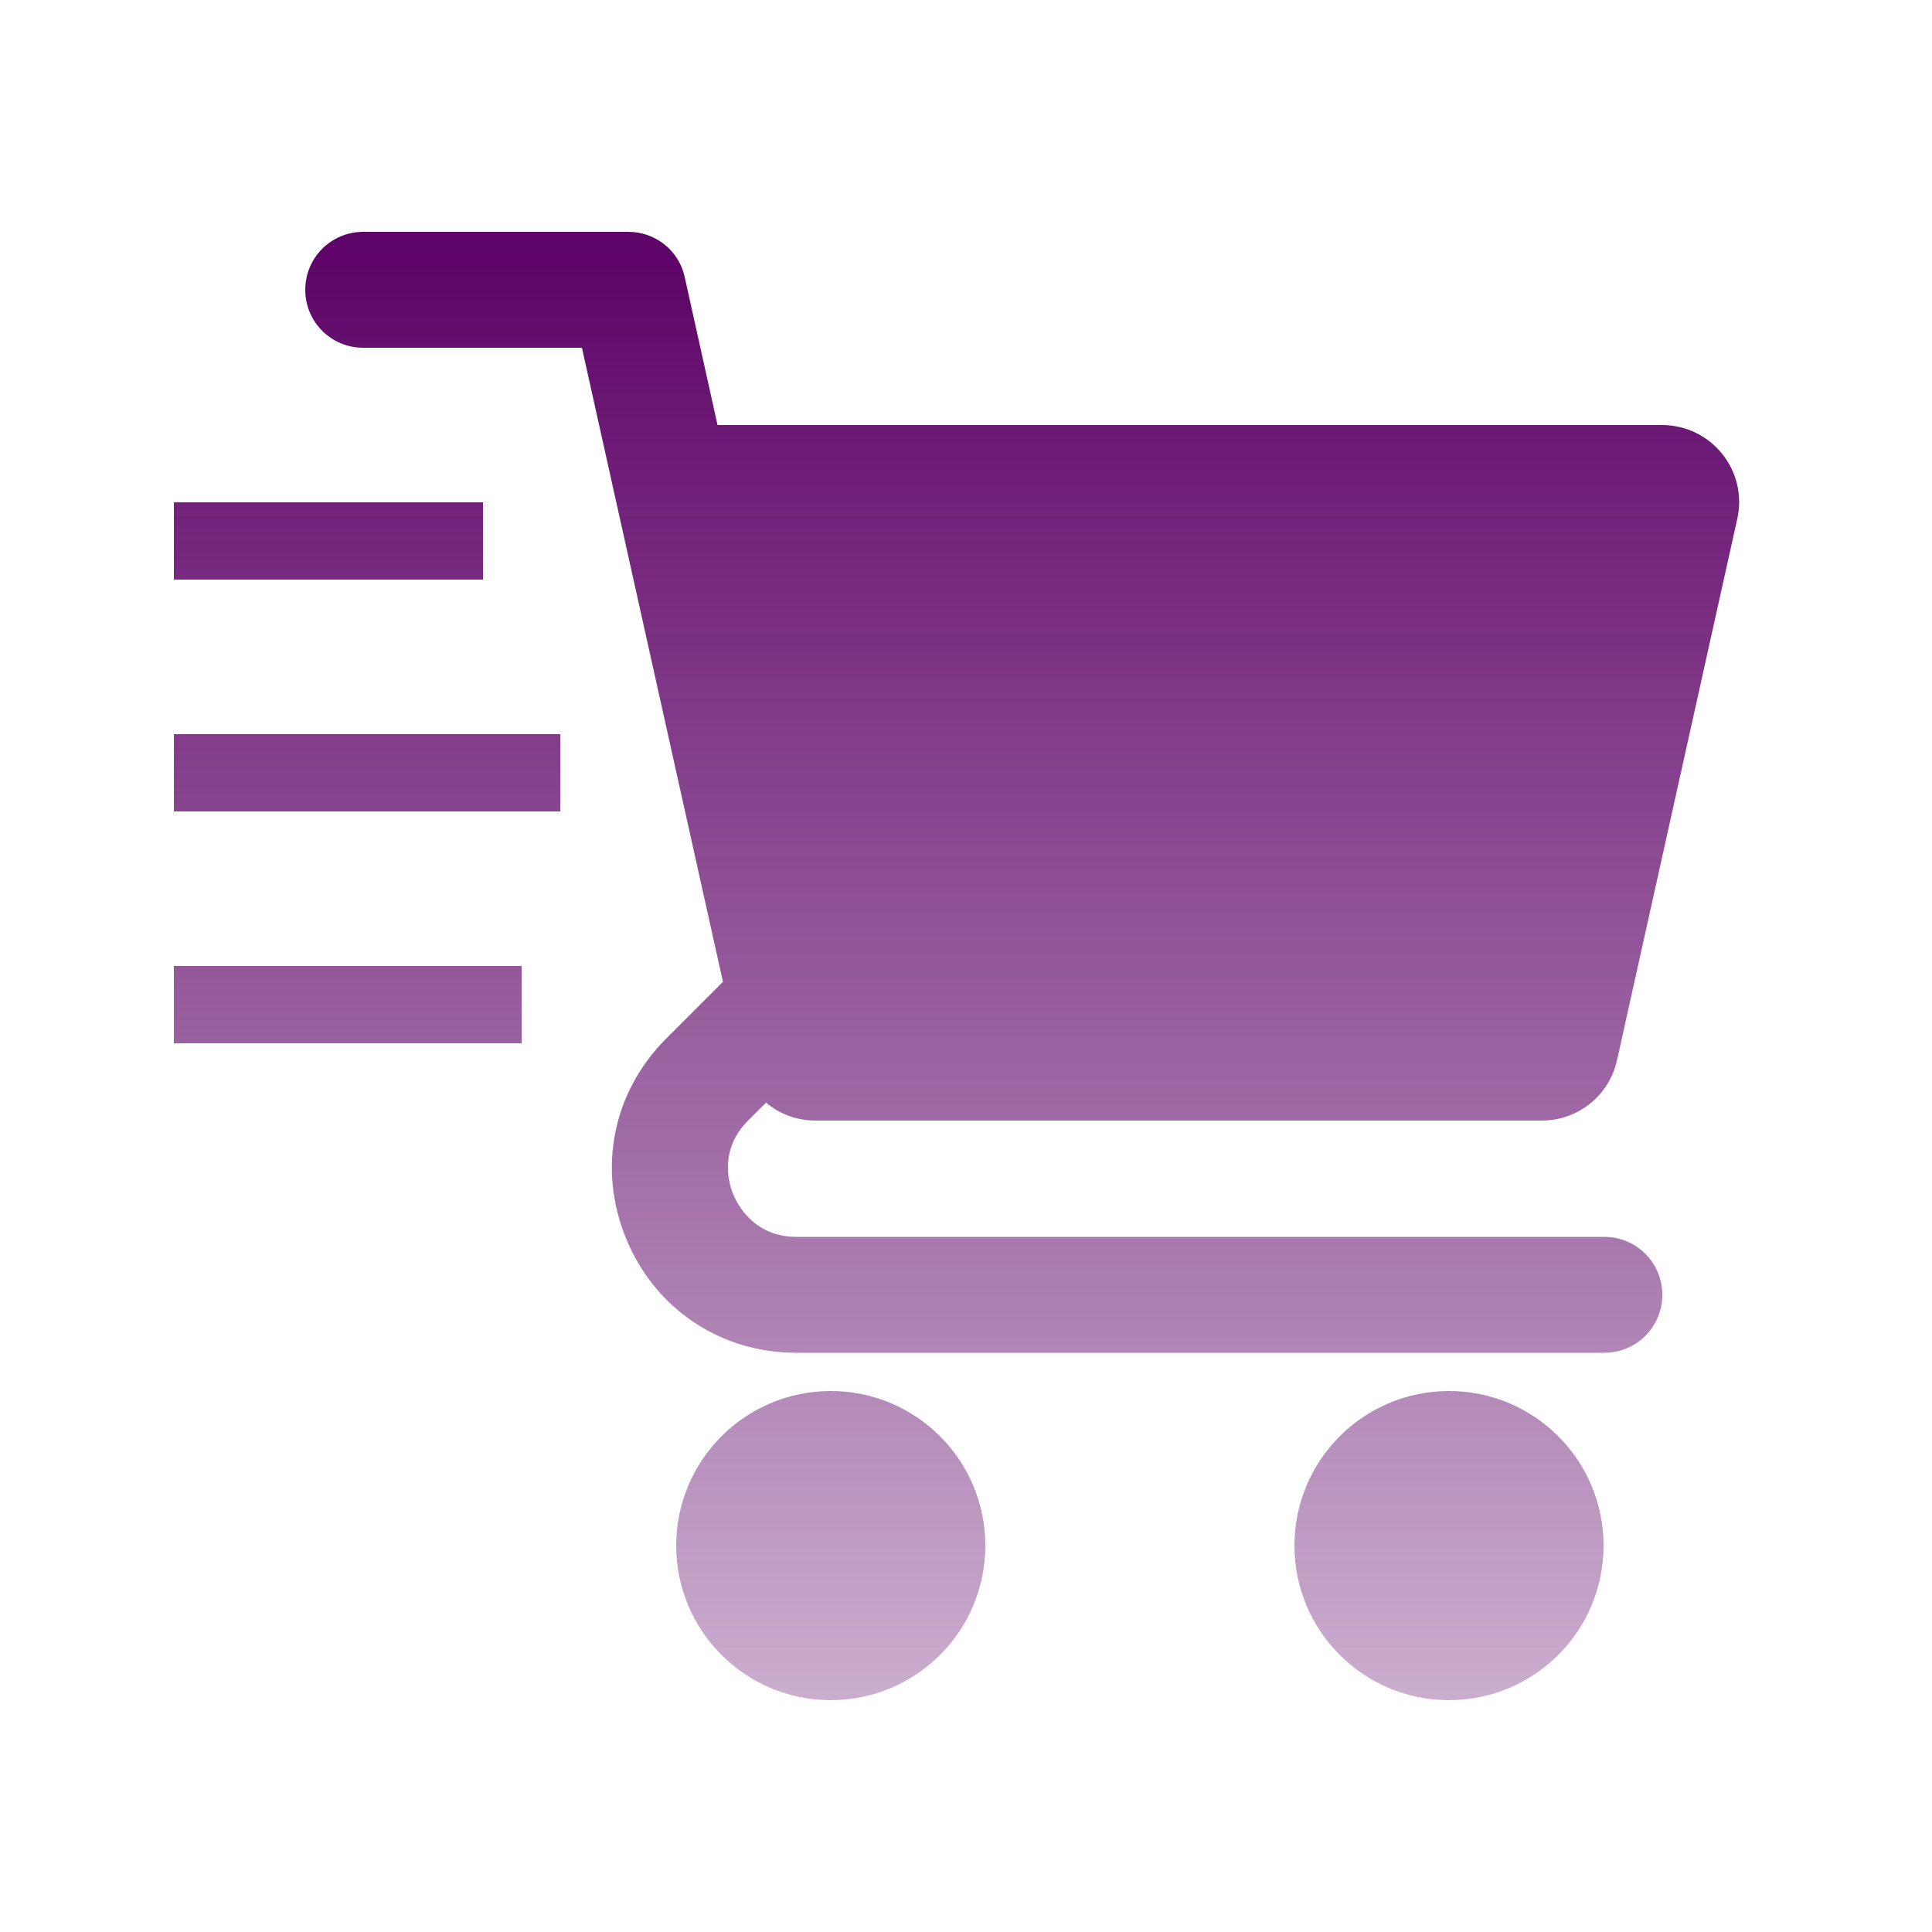 <svg width="100" height="100" viewBox="0 0 100 100" fill="none" xmlns="http://www.w3.org/2000/svg">
<path d="M75 72C70.58 72 67 75.58 67 80C67 84.42 70.58 88 75 88C79.42 88 83 84.42 83 80C83 75.58 79.42 72 75 72ZM43 72C38.58 72 35 75.58 35 80C35 84.42 38.58 88 43 88C47.42 88 51 84.42 51 80C51 75.58 47.42 72 43 72ZM39.64 57.06C40.34 57.66 41.24 58 42.22 58H79.8C81.68 58 83.3 56.7 83.7 54.86L89.92 26.86C90.48 24.36 88.58 22 86.02 22H37.14L35.44 14.34C35.14 12.96 33.92 12 32.52 12H18.8C17.14 12 15.8 13.34 15.8 15C15.8 16.66 17.14 18 18.8 18H30.12L37.42 50.82L34.48 53.76C31.7 56.54 30.92 60.52 32.42 64.14C33.92 67.76 37.3 70.02 41.22 70.02H83.04C84.7 70.02 86.04 68.68 86.04 67.02C86.04 65.36 84.7 64.02 83.04 64.02H41.22C39.04 64.02 38.18 62.36 37.96 61.84C37.74 61.32 37.18 59.54 38.72 58L39.66 57.06H39.64ZM25 26H9V30H25V26ZM9 42H29V38H9V42ZM9 54H27V50H9V54Z" fill="url(#paint0_linear_10437_33991)"/>
<defs>
<linearGradient id="paint0_linear_10437_33991" x1="49.509" y1="13.236" x2="49.509" y2="123.547" gradientUnits="userSpaceOnUse">
<stop stop-color="#5E0468"/>
<stop offset="1" stop-color="#5E0468" stop-opacity="0"/>
</linearGradient>
</defs>
</svg>

